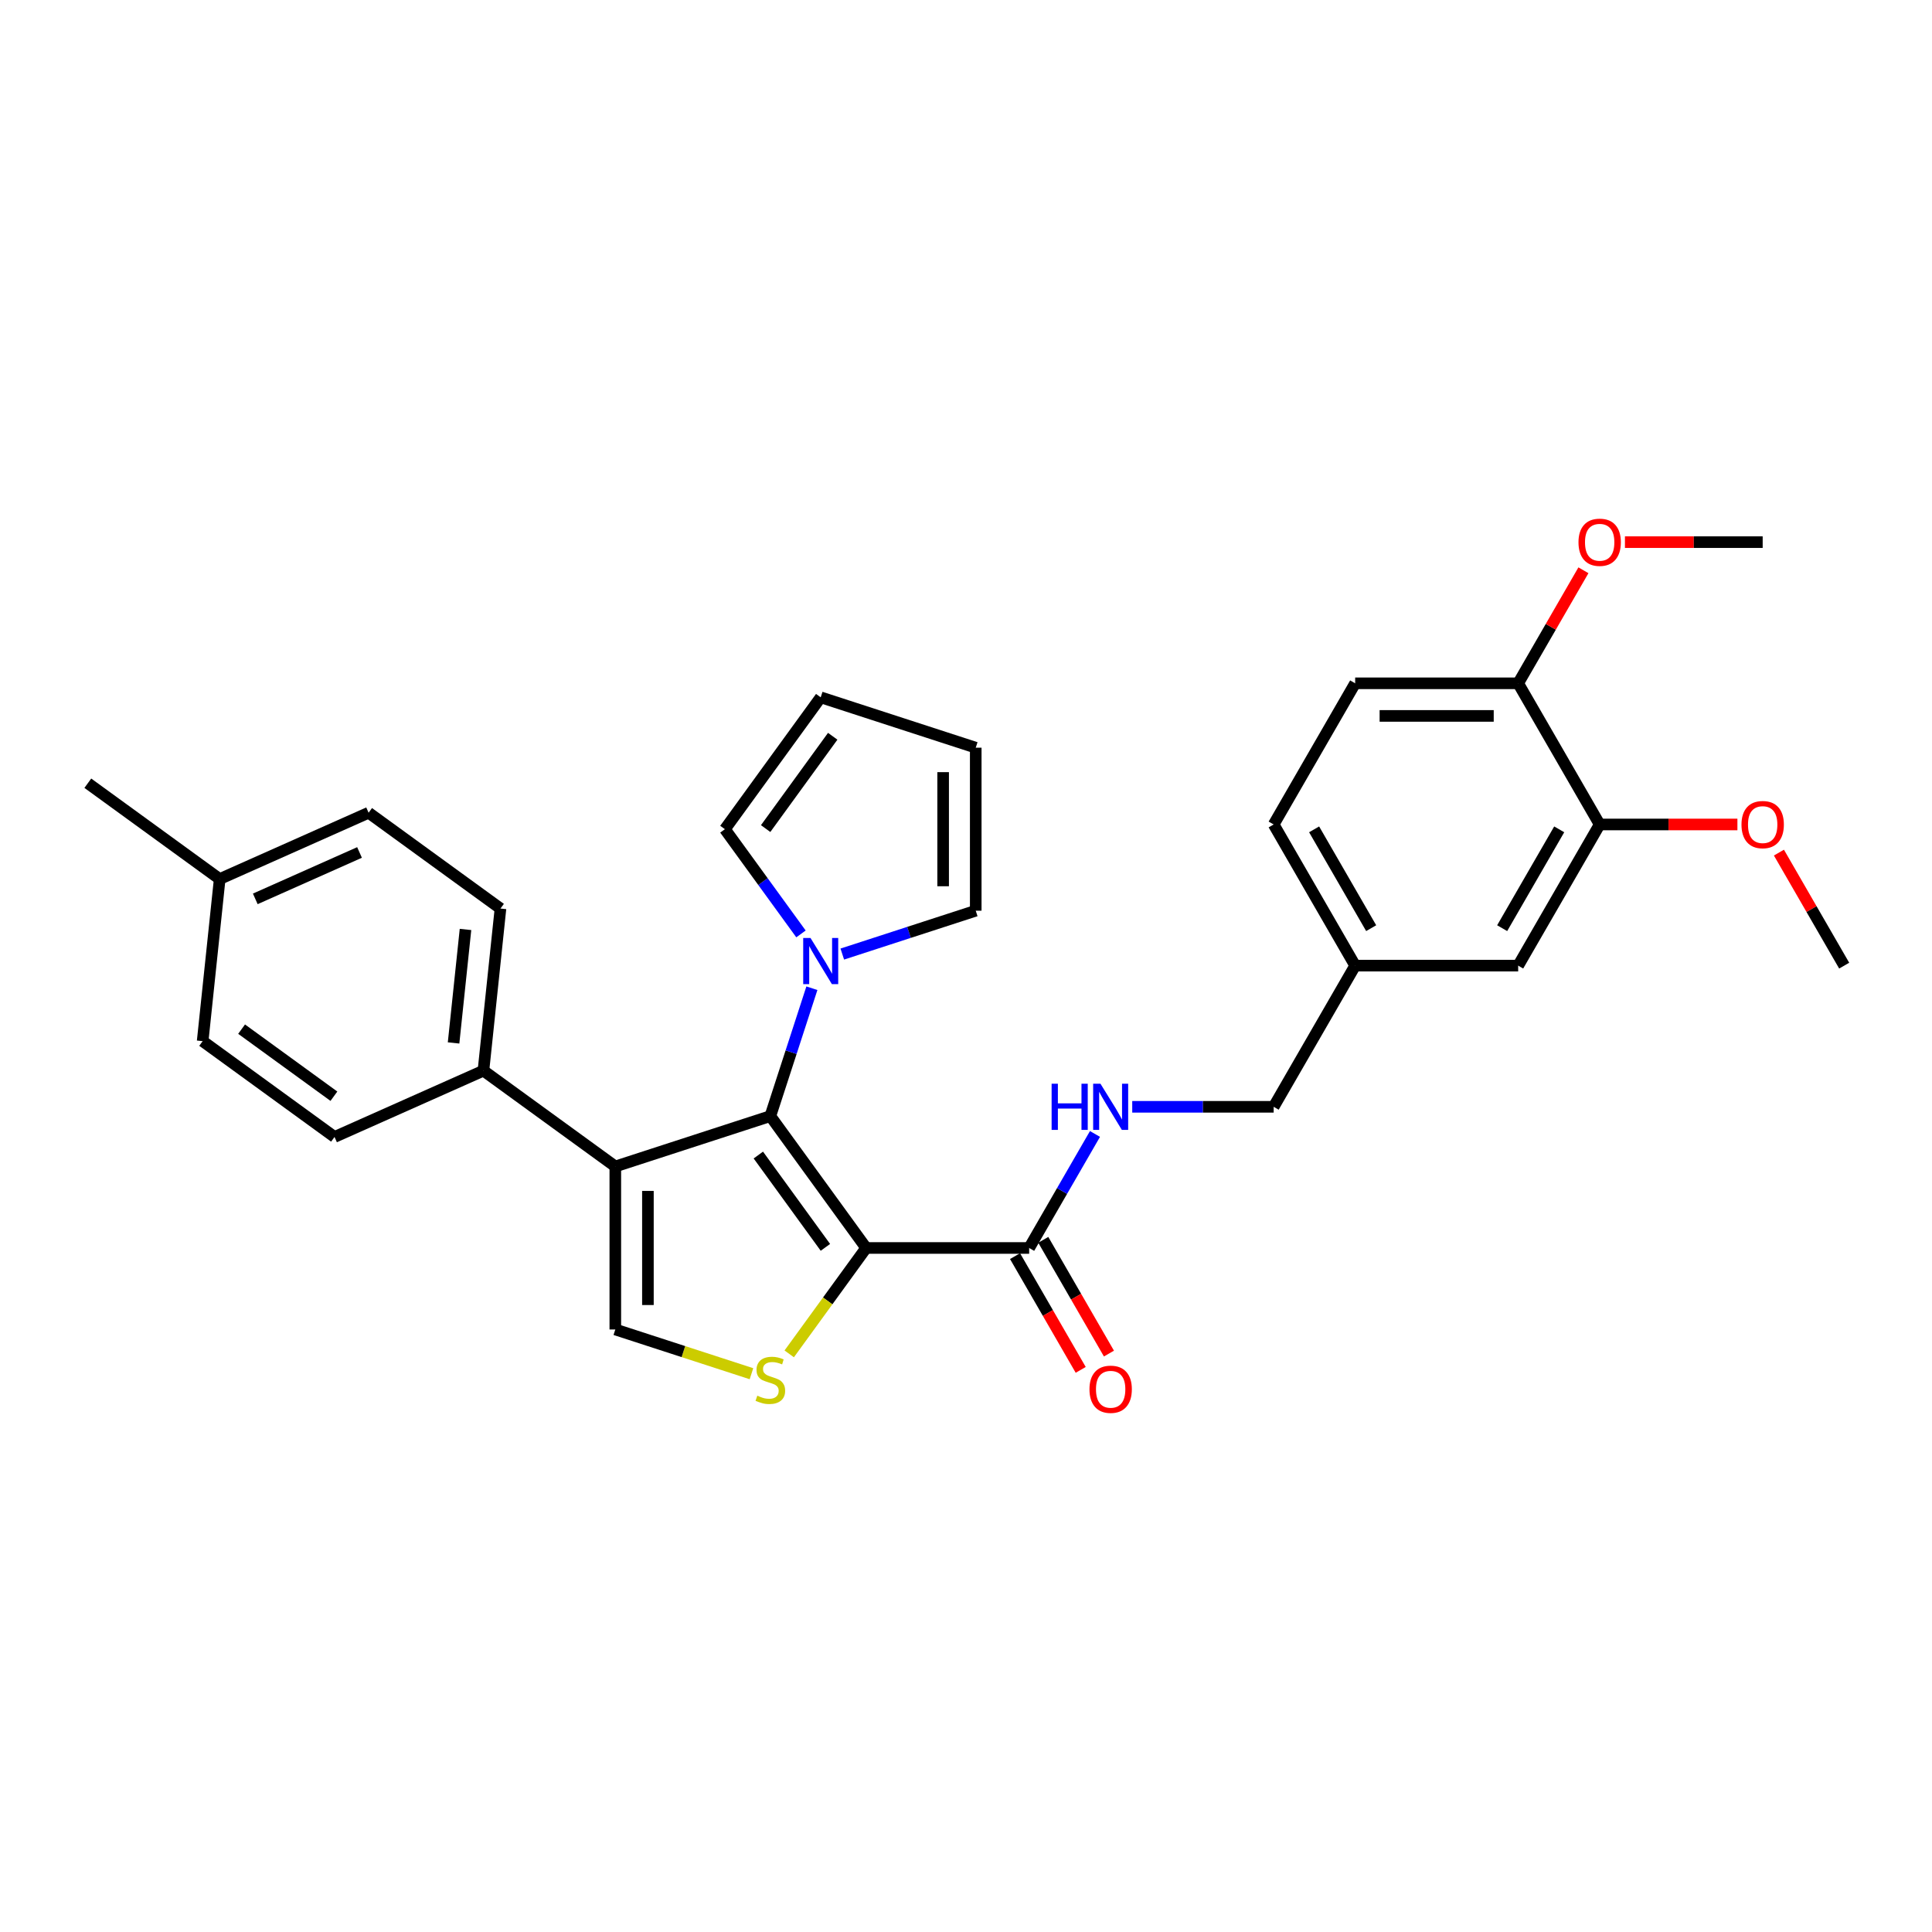 <?xml version='1.0' encoding='iso-8859-1'?>
<svg version='1.1' baseProfile='full'
              xmlns='http://www.w3.org/2000/svg'
                      xmlns:rdkit='http://www.rdkit.org/xml'
                      xmlns:xlink='http://www.w3.org/1999/xlink'
                  xml:space='preserve'
width='1000px' height='1000px' viewBox='0 0 1000 1000'>
<!-- END OF HEADER -->
<rect style='opacity:1.0;fill:#FFFFFF;stroke:none' width='1000' height='1000' x='0' y='0'> </rect>
<path class='bond-0' d='M 448.319,645.949 L 398.727,577.692' style='fill:none;fill-rule:evenodd;stroke:#000000;stroke-width:6px;stroke-linecap:butt;stroke-linejoin:miter;stroke-opacity:1' />
<path class='bond-0' d='M 427.229,645.629 L 392.514,597.849' style='fill:none;fill-rule:evenodd;stroke:#000000;stroke-width:6px;stroke-linecap:butt;stroke-linejoin:miter;stroke-opacity:1' />
<path class='bond-2' d='M 448.319,645.949 L 428.408,673.354' style='fill:none;fill-rule:evenodd;stroke:#000000;stroke-width:6px;stroke-linecap:butt;stroke-linejoin:miter;stroke-opacity:1' />
<path class='bond-2' d='M 428.408,673.354 L 408.497,700.76' style='fill:none;fill-rule:evenodd;stroke:#CCCC00;stroke-width:6px;stroke-linecap:butt;stroke-linejoin:miter;stroke-opacity:1' />
<path class='bond-5' d='M 448.319,645.949 L 532.69,645.949' style='fill:none;fill-rule:evenodd;stroke:#000000;stroke-width:6px;stroke-linecap:butt;stroke-linejoin:miter;stroke-opacity:1' />
<path class='bond-1' d='M 398.727,577.692 L 318.485,603.764' style='fill:none;fill-rule:evenodd;stroke:#000000;stroke-width:6px;stroke-linecap:butt;stroke-linejoin:miter;stroke-opacity:1' />
<path class='bond-4' d='M 398.727,577.692 L 409.479,544.599' style='fill:none;fill-rule:evenodd;stroke:#000000;stroke-width:6px;stroke-linecap:butt;stroke-linejoin:miter;stroke-opacity:1' />
<path class='bond-4' d='M 409.479,544.599 L 420.232,511.506' style='fill:none;fill-rule:evenodd;stroke:#0000FF;stroke-width:6px;stroke-linecap:butt;stroke-linejoin:miter;stroke-opacity:1' />
<path class='bond-6' d='M 318.485,603.764 L 250.227,554.172' style='fill:none;fill-rule:evenodd;stroke:#000000;stroke-width:6px;stroke-linecap:butt;stroke-linejoin:miter;stroke-opacity:1' />
<path class='bond-30' d='M 318.485,603.764 L 318.485,688.135' style='fill:none;fill-rule:evenodd;stroke:#000000;stroke-width:6px;stroke-linecap:butt;stroke-linejoin:miter;stroke-opacity:1' />
<path class='bond-30' d='M 335.359,616.42 L 335.359,675.479' style='fill:none;fill-rule:evenodd;stroke:#000000;stroke-width:6px;stroke-linecap:butt;stroke-linejoin:miter;stroke-opacity:1' />
<path class='bond-3' d='M 388.957,711.033 L 353.721,699.584' style='fill:none;fill-rule:evenodd;stroke:#CCCC00;stroke-width:6px;stroke-linecap:butt;stroke-linejoin:miter;stroke-opacity:1' />
<path class='bond-3' d='M 353.721,699.584 L 318.485,688.135' style='fill:none;fill-rule:evenodd;stroke:#000000;stroke-width:6px;stroke-linecap:butt;stroke-linejoin:miter;stroke-opacity:1' />
<path class='bond-9' d='M 414.586,483.394 L 394.897,456.293' style='fill:none;fill-rule:evenodd;stroke:#0000FF;stroke-width:6px;stroke-linecap:butt;stroke-linejoin:miter;stroke-opacity:1' />
<path class='bond-9' d='M 394.897,456.293 L 375.207,429.192' style='fill:none;fill-rule:evenodd;stroke:#000000;stroke-width:6px;stroke-linecap:butt;stroke-linejoin:miter;stroke-opacity:1' />
<path class='bond-10' d='M 435.97,493.82 L 470.505,482.599' style='fill:none;fill-rule:evenodd;stroke:#0000FF;stroke-width:6px;stroke-linecap:butt;stroke-linejoin:miter;stroke-opacity:1' />
<path class='bond-10' d='M 470.505,482.599 L 505.041,471.378' style='fill:none;fill-rule:evenodd;stroke:#000000;stroke-width:6px;stroke-linecap:butt;stroke-linejoin:miter;stroke-opacity:1' />
<path class='bond-7' d='M 532.69,645.949 L 549.725,616.444' style='fill:none;fill-rule:evenodd;stroke:#000000;stroke-width:6px;stroke-linecap:butt;stroke-linejoin:miter;stroke-opacity:1' />
<path class='bond-7' d='M 549.725,616.444 L 566.76,586.938' style='fill:none;fill-rule:evenodd;stroke:#0000FF;stroke-width:6px;stroke-linecap:butt;stroke-linejoin:miter;stroke-opacity:1' />
<path class='bond-12' d='M 525.383,650.168 L 542.379,679.606' style='fill:none;fill-rule:evenodd;stroke:#000000;stroke-width:6px;stroke-linecap:butt;stroke-linejoin:miter;stroke-opacity:1' />
<path class='bond-12' d='M 542.379,679.606 L 559.375,709.044' style='fill:none;fill-rule:evenodd;stroke:#FF0000;stroke-width:6px;stroke-linecap:butt;stroke-linejoin:miter;stroke-opacity:1' />
<path class='bond-12' d='M 539.997,641.731 L 556.993,671.169' style='fill:none;fill-rule:evenodd;stroke:#000000;stroke-width:6px;stroke-linecap:butt;stroke-linejoin:miter;stroke-opacity:1' />
<path class='bond-12' d='M 556.993,671.169 L 573.989,700.607' style='fill:none;fill-rule:evenodd;stroke:#FF0000;stroke-width:6px;stroke-linecap:butt;stroke-linejoin:miter;stroke-opacity:1' />
<path class='bond-16' d='M 250.227,554.172 L 259.047,470.263' style='fill:none;fill-rule:evenodd;stroke:#000000;stroke-width:6px;stroke-linecap:butt;stroke-linejoin:miter;stroke-opacity:1' />
<path class='bond-16' d='M 234.769,539.822 L 240.942,481.085' style='fill:none;fill-rule:evenodd;stroke:#000000;stroke-width:6px;stroke-linecap:butt;stroke-linejoin:miter;stroke-opacity:1' />
<path class='bond-17' d='M 250.227,554.172 L 173.151,588.489' style='fill:none;fill-rule:evenodd;stroke:#000000;stroke-width:6px;stroke-linecap:butt;stroke-linejoin:miter;stroke-opacity:1' />
<path class='bond-20' d='M 586.046,572.882 L 622.646,572.882' style='fill:none;fill-rule:evenodd;stroke:#0000FF;stroke-width:6px;stroke-linecap:butt;stroke-linejoin:miter;stroke-opacity:1' />
<path class='bond-20' d='M 622.646,572.882 L 659.247,572.882' style='fill:none;fill-rule:evenodd;stroke:#000000;stroke-width:6px;stroke-linecap:butt;stroke-linejoin:miter;stroke-opacity:1' />
<path class='bond-8' d='M 827.989,426.747 L 785.803,499.814' style='fill:none;fill-rule:evenodd;stroke:#000000;stroke-width:6px;stroke-linecap:butt;stroke-linejoin:miter;stroke-opacity:1' />
<path class='bond-8' d='M 807.047,429.27 L 777.518,480.417' style='fill:none;fill-rule:evenodd;stroke:#000000;stroke-width:6px;stroke-linecap:butt;stroke-linejoin:miter;stroke-opacity:1' />
<path class='bond-22' d='M 827.989,426.747 L 863.636,426.747' style='fill:none;fill-rule:evenodd;stroke:#000000;stroke-width:6px;stroke-linecap:butt;stroke-linejoin:miter;stroke-opacity:1' />
<path class='bond-22' d='M 863.636,426.747 L 899.282,426.747' style='fill:none;fill-rule:evenodd;stroke:#FF0000;stroke-width:6px;stroke-linecap:butt;stroke-linejoin:miter;stroke-opacity:1' />
<path class='bond-33' d='M 827.989,426.747 L 785.803,353.679' style='fill:none;fill-rule:evenodd;stroke:#000000;stroke-width:6px;stroke-linecap:butt;stroke-linejoin:miter;stroke-opacity:1' />
<path class='bond-14' d='M 375.207,429.192 L 424.799,360.935' style='fill:none;fill-rule:evenodd;stroke:#000000;stroke-width:6px;stroke-linecap:butt;stroke-linejoin:miter;stroke-opacity:1' />
<path class='bond-14' d='M 396.297,428.872 L 431.012,381.092' style='fill:none;fill-rule:evenodd;stroke:#000000;stroke-width:6px;stroke-linecap:butt;stroke-linejoin:miter;stroke-opacity:1' />
<path class='bond-15' d='M 505.041,471.378 L 505.041,387.007' style='fill:none;fill-rule:evenodd;stroke:#000000;stroke-width:6px;stroke-linecap:butt;stroke-linejoin:miter;stroke-opacity:1' />
<path class='bond-15' d='M 488.166,458.722 L 488.166,399.663' style='fill:none;fill-rule:evenodd;stroke:#000000;stroke-width:6px;stroke-linecap:butt;stroke-linejoin:miter;stroke-opacity:1' />
<path class='bond-11' d='M 785.803,353.679 L 701.432,353.679' style='fill:none;fill-rule:evenodd;stroke:#000000;stroke-width:6px;stroke-linecap:butt;stroke-linejoin:miter;stroke-opacity:1' />
<path class='bond-11' d='M 773.148,370.554 L 714.088,370.554' style='fill:none;fill-rule:evenodd;stroke:#000000;stroke-width:6px;stroke-linecap:butt;stroke-linejoin:miter;stroke-opacity:1' />
<path class='bond-26' d='M 785.803,353.679 L 802.692,324.427' style='fill:none;fill-rule:evenodd;stroke:#000000;stroke-width:6px;stroke-linecap:butt;stroke-linejoin:miter;stroke-opacity:1' />
<path class='bond-26' d='M 802.692,324.427 L 819.581,295.174' style='fill:none;fill-rule:evenodd;stroke:#FF0000;stroke-width:6px;stroke-linecap:butt;stroke-linejoin:miter;stroke-opacity:1' />
<path class='bond-13' d='M 785.803,499.814 L 701.432,499.814' style='fill:none;fill-rule:evenodd;stroke:#000000;stroke-width:6px;stroke-linecap:butt;stroke-linejoin:miter;stroke-opacity:1' />
<path class='bond-31' d='M 424.799,360.935 L 505.041,387.007' style='fill:none;fill-rule:evenodd;stroke:#000000;stroke-width:6px;stroke-linecap:butt;stroke-linejoin:miter;stroke-opacity:1' />
<path class='bond-24' d='M 259.047,470.263 L 190.789,420.671' style='fill:none;fill-rule:evenodd;stroke:#000000;stroke-width:6px;stroke-linecap:butt;stroke-linejoin:miter;stroke-opacity:1' />
<path class='bond-23' d='M 173.151,588.489 L 104.893,538.897' style='fill:none;fill-rule:evenodd;stroke:#000000;stroke-width:6px;stroke-linecap:butt;stroke-linejoin:miter;stroke-opacity:1' />
<path class='bond-23' d='M 172.83,567.398 L 125.05,532.684' style='fill:none;fill-rule:evenodd;stroke:#000000;stroke-width:6px;stroke-linecap:butt;stroke-linejoin:miter;stroke-opacity:1' />
<path class='bond-18' d='M 701.432,353.679 L 659.247,426.747' style='fill:none;fill-rule:evenodd;stroke:#000000;stroke-width:6px;stroke-linecap:butt;stroke-linejoin:miter;stroke-opacity:1' />
<path class='bond-19' d='M 701.432,499.814 L 659.247,572.882' style='fill:none;fill-rule:evenodd;stroke:#000000;stroke-width:6px;stroke-linecap:butt;stroke-linejoin:miter;stroke-opacity:1' />
<path class='bond-21' d='M 701.432,499.814 L 659.247,426.747' style='fill:none;fill-rule:evenodd;stroke:#000000;stroke-width:6px;stroke-linecap:butt;stroke-linejoin:miter;stroke-opacity:1' />
<path class='bond-21' d='M 709.718,480.417 L 680.188,429.27' style='fill:none;fill-rule:evenodd;stroke:#000000;stroke-width:6px;stroke-linecap:butt;stroke-linejoin:miter;stroke-opacity:1' />
<path class='bond-28' d='M 920.768,441.309 L 937.656,470.562' style='fill:none;fill-rule:evenodd;stroke:#FF0000;stroke-width:6px;stroke-linecap:butt;stroke-linejoin:miter;stroke-opacity:1' />
<path class='bond-28' d='M 937.656,470.562 L 954.545,499.814' style='fill:none;fill-rule:evenodd;stroke:#000000;stroke-width:6px;stroke-linecap:butt;stroke-linejoin:miter;stroke-opacity:1' />
<path class='bond-25' d='M 104.893,538.897 L 113.712,454.988' style='fill:none;fill-rule:evenodd;stroke:#000000;stroke-width:6px;stroke-linecap:butt;stroke-linejoin:miter;stroke-opacity:1' />
<path class='bond-32' d='M 190.789,420.671 L 113.712,454.988' style='fill:none;fill-rule:evenodd;stroke:#000000;stroke-width:6px;stroke-linecap:butt;stroke-linejoin:miter;stroke-opacity:1' />
<path class='bond-32' d='M 186.091,441.234 L 132.137,465.255' style='fill:none;fill-rule:evenodd;stroke:#000000;stroke-width:6px;stroke-linecap:butt;stroke-linejoin:miter;stroke-opacity:1' />
<path class='bond-27' d='M 113.712,454.988 L 45.455,405.396' style='fill:none;fill-rule:evenodd;stroke:#000000;stroke-width:6px;stroke-linecap:butt;stroke-linejoin:miter;stroke-opacity:1' />
<path class='bond-29' d='M 841.066,280.612 L 876.713,280.612' style='fill:none;fill-rule:evenodd;stroke:#FF0000;stroke-width:6px;stroke-linecap:butt;stroke-linejoin:miter;stroke-opacity:1' />
<path class='bond-29' d='M 876.713,280.612 L 912.36,280.612' style='fill:none;fill-rule:evenodd;stroke:#000000;stroke-width:6px;stroke-linecap:butt;stroke-linejoin:miter;stroke-opacity:1' />
<path  class='atom-3' d='M 391.977 722.408
Q 392.247 722.509, 393.361 722.982
Q 394.475 723.454, 395.689 723.758
Q 396.938 724.028, 398.153 724.028
Q 400.414 724.028, 401.73 722.948
Q 403.047 721.834, 403.047 719.911
Q 403.047 718.594, 402.372 717.784
Q 401.73 716.974, 400.718 716.536
Q 399.706 716.097, 398.018 715.591
Q 395.892 714.95, 394.61 714.342
Q 393.361 713.735, 392.45 712.452
Q 391.572 711.17, 391.572 709.01
Q 391.572 706.006, 393.597 704.15
Q 395.656 702.294, 399.706 702.294
Q 402.473 702.294, 405.611 703.61
L 404.835 706.209
Q 401.967 705.027, 399.807 705.027
Q 397.478 705.027, 396.196 706.006
Q 394.913 706.951, 394.947 708.605
Q 394.947 709.887, 395.588 710.663
Q 396.263 711.44, 397.208 711.878
Q 398.187 712.317, 399.807 712.823
Q 401.967 713.498, 403.249 714.173
Q 404.532 714.848, 405.443 716.232
Q 406.388 717.582, 406.388 719.911
Q 406.388 723.218, 404.16 725.007
Q 401.967 726.761, 398.288 726.761
Q 396.162 726.761, 394.542 726.289
Q 392.956 725.85, 391.066 725.074
L 391.977 722.408
' fill='#CCCC00'/>
<path  class='atom-5' d='M 419.517 485.503
L 427.347 498.159
Q 428.123 499.407, 429.372 501.669
Q 430.621 503.93, 430.688 504.065
L 430.688 485.503
L 433.86 485.503
L 433.86 509.397
L 430.587 509.397
L 422.183 495.56
Q 421.205 493.94, 420.159 492.084
Q 419.146 490.228, 418.842 489.654
L 418.842 509.397
L 415.737 509.397
L 415.737 485.503
L 419.517 485.503
' fill='#0000FF'/>
<path  class='atom-8' d='M 544.316 560.935
L 547.556 560.935
L 547.556 571.093
L 559.773 571.093
L 559.773 560.935
L 563.013 560.935
L 563.013 584.829
L 559.773 584.829
L 559.773 573.793
L 547.556 573.793
L 547.556 584.829
L 544.316 584.829
L 544.316 560.935
' fill='#0000FF'/>
<path  class='atom-8' d='M 569.594 560.935
L 577.424 573.591
Q 578.2 574.839, 579.448 577.1
Q 580.697 579.362, 580.765 579.497
L 580.765 560.935
L 583.937 560.935
L 583.937 584.829
L 580.663 584.829
L 572.26 570.992
Q 571.281 569.372, 570.235 567.516
Q 569.223 565.66, 568.919 565.086
L 568.919 584.829
L 565.814 584.829
L 565.814 560.935
L 569.594 560.935
' fill='#0000FF'/>
<path  class='atom-13' d='M 563.907 719.084
Q 563.907 713.347, 566.742 710.141
Q 569.577 706.935, 574.876 706.935
Q 580.174 706.935, 583.009 710.141
Q 585.844 713.347, 585.844 719.084
Q 585.844 724.889, 582.975 728.196
Q 580.107 731.47, 574.876 731.47
Q 569.611 731.47, 566.742 728.196
Q 563.907 724.923, 563.907 719.084
M 574.876 728.77
Q 578.52 728.77, 580.478 726.34
Q 582.469 723.877, 582.469 719.084
Q 582.469 714.393, 580.478 712.031
Q 578.52 709.635, 574.876 709.635
Q 571.231 709.635, 569.24 711.997
Q 567.282 714.36, 567.282 719.084
Q 567.282 723.91, 569.24 726.34
Q 571.231 728.77, 574.876 728.77
' fill='#FF0000'/>
<path  class='atom-23' d='M 901.392 426.814
Q 901.392 421.077, 904.227 417.871
Q 907.061 414.665, 912.36 414.665
Q 917.658 414.665, 920.493 417.871
Q 923.328 421.077, 923.328 426.814
Q 923.328 432.619, 920.46 435.926
Q 917.591 439.2, 912.36 439.2
Q 907.095 439.2, 904.227 435.926
Q 901.392 432.653, 901.392 426.814
M 912.36 436.5
Q 916.005 436.5, 917.962 434.07
Q 919.953 431.607, 919.953 426.814
Q 919.953 422.123, 917.962 419.761
Q 916.005 417.365, 912.36 417.365
Q 908.715 417.365, 906.724 419.727
Q 904.767 422.09, 904.767 426.814
Q 904.767 431.64, 906.724 434.07
Q 908.715 436.5, 912.36 436.5
' fill='#FF0000'/>
<path  class='atom-27' d='M 817.021 280.679
Q 817.021 274.942, 819.855 271.736
Q 822.69 268.53, 827.989 268.53
Q 833.287 268.53, 836.122 271.736
Q 838.957 274.942, 838.957 280.679
Q 838.957 286.484, 836.088 289.791
Q 833.22 293.065, 827.989 293.065
Q 822.724 293.065, 819.855 289.791
Q 817.021 286.518, 817.021 280.679
M 827.989 290.365
Q 831.634 290.365, 833.591 287.935
Q 835.582 285.472, 835.582 280.679
Q 835.582 275.988, 833.591 273.626
Q 831.634 271.23, 827.989 271.23
Q 824.344 271.23, 822.353 273.592
Q 820.395 275.955, 820.395 280.679
Q 820.395 285.505, 822.353 287.935
Q 824.344 290.365, 827.989 290.365
' fill='#FF0000'/>
</svg>
